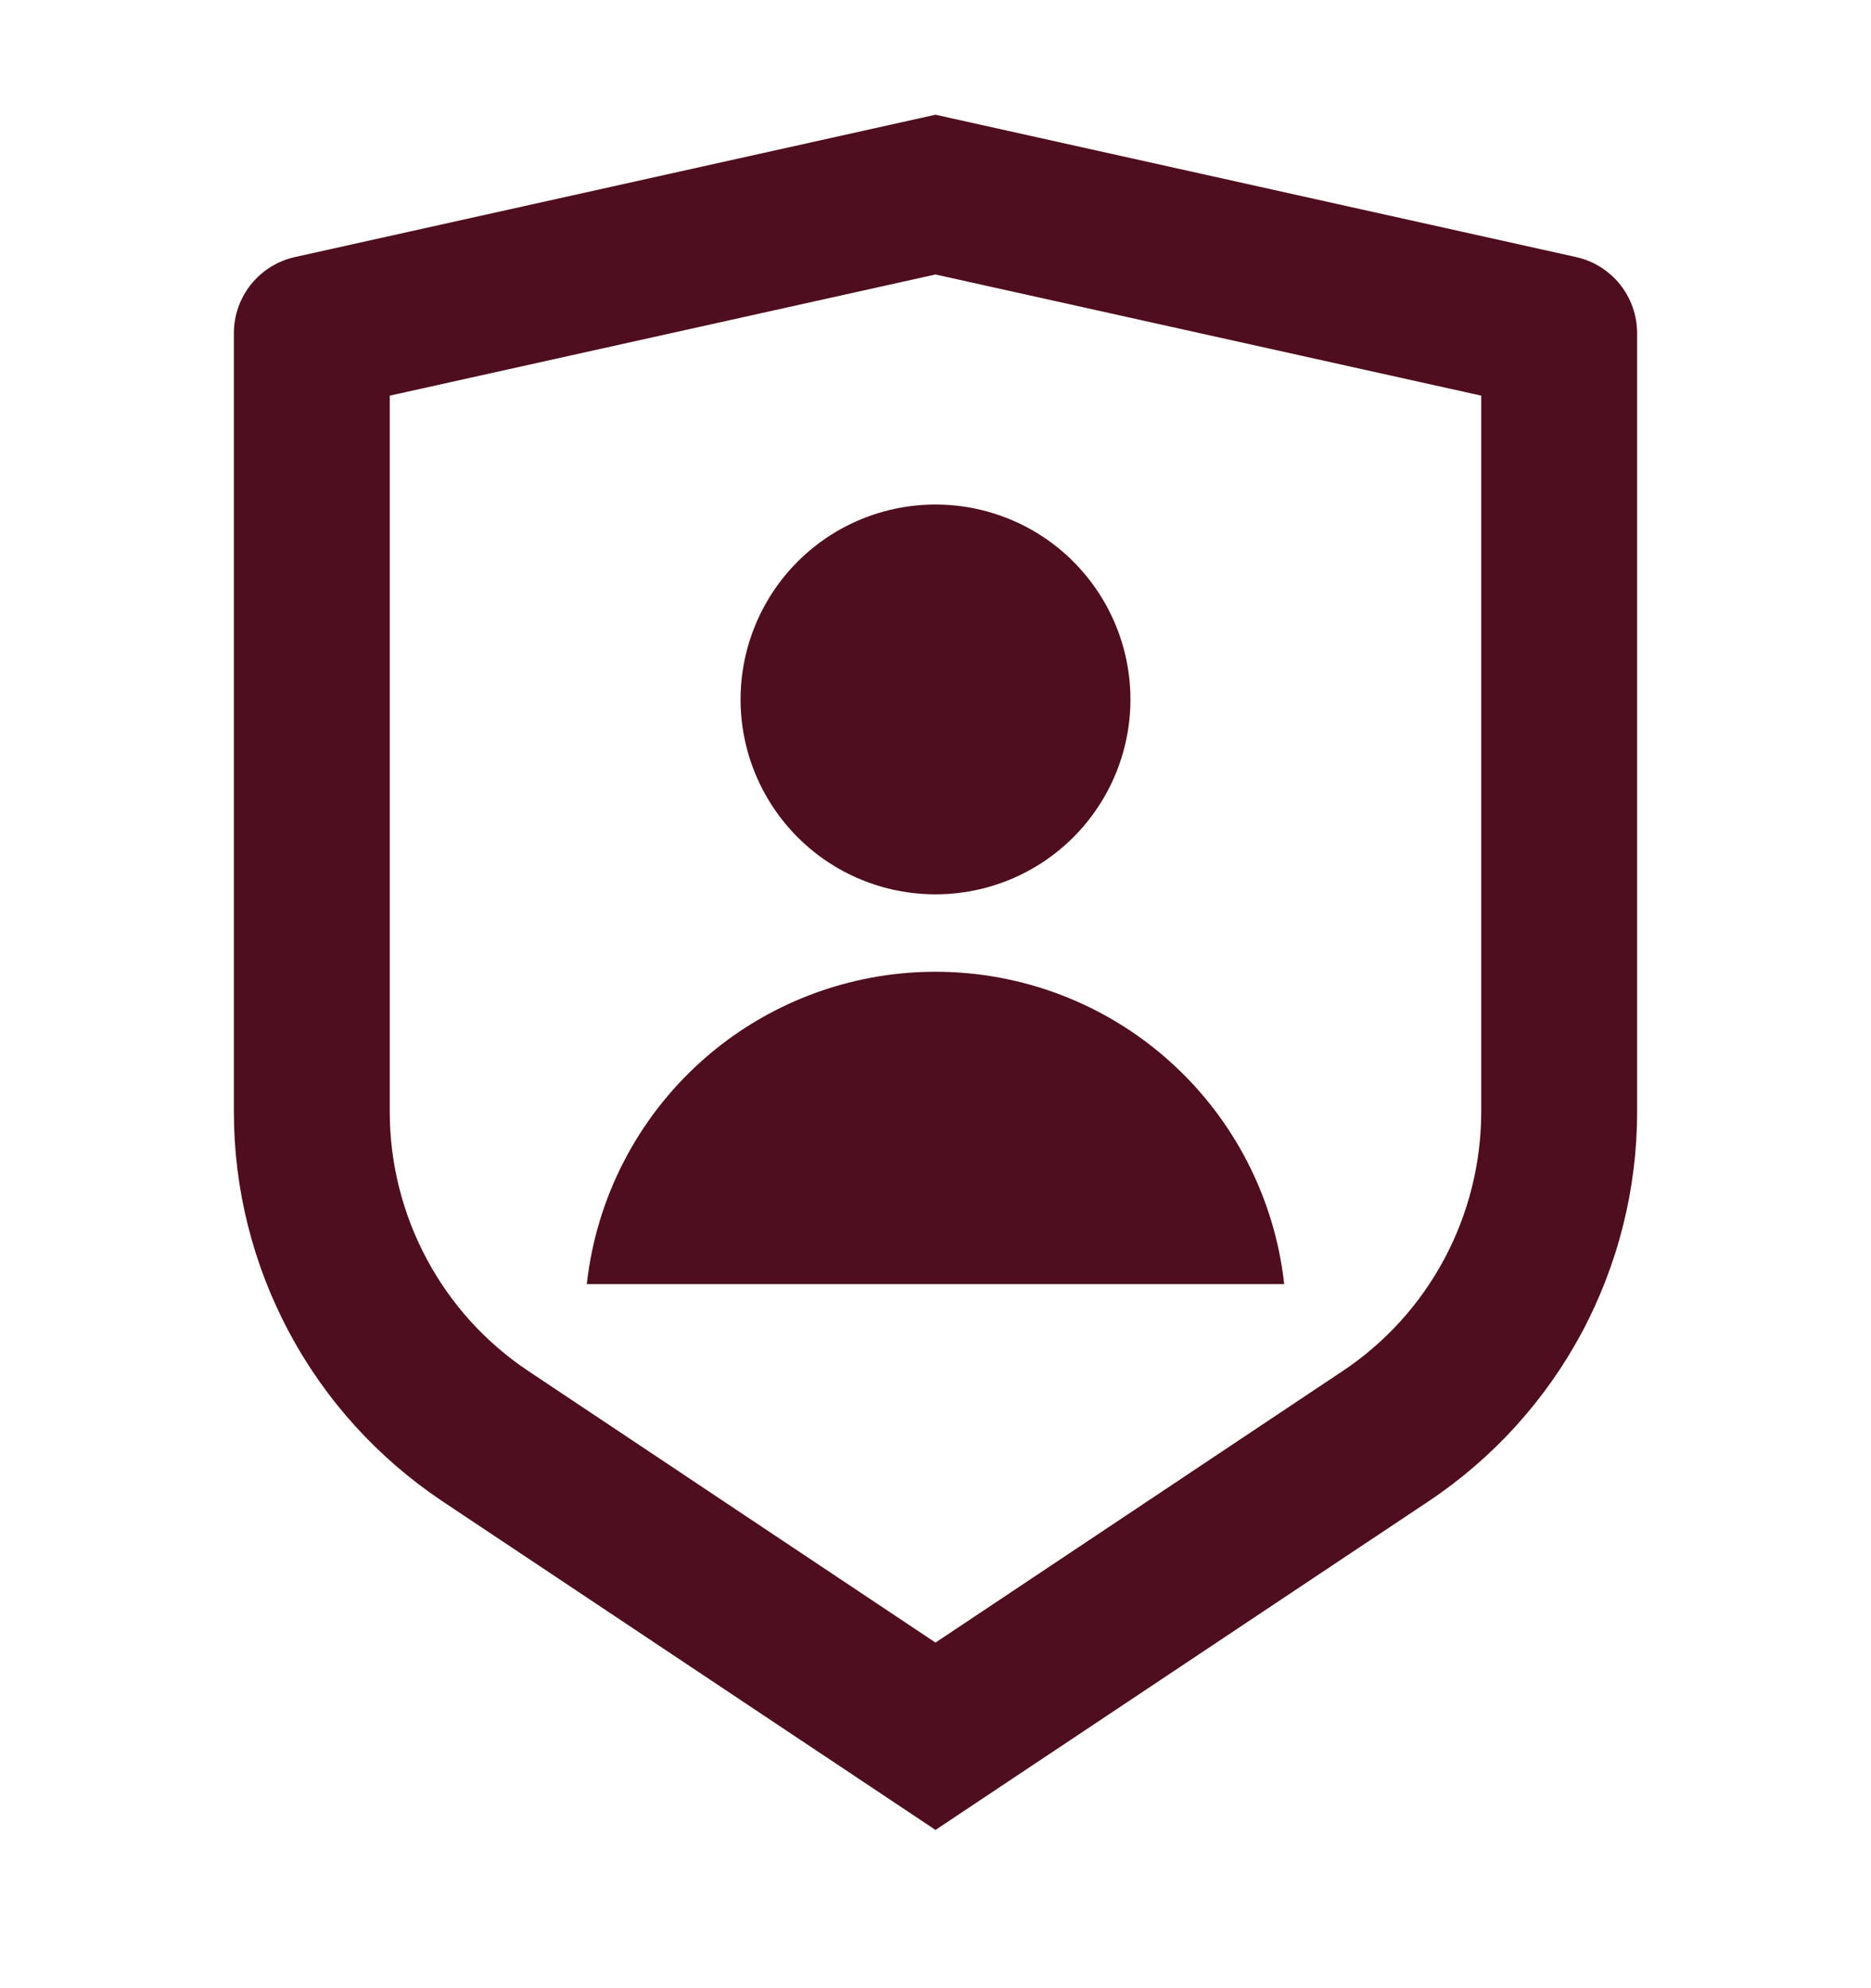 <svg width="16" height="17" viewBox="0 0 16 17" fill="none" xmlns="http://www.w3.org/2000/svg">
<g clip-path="url(#clip0_529_1034)">
<path d="M2.522 2.198L8 0.981L13.478 2.198C13.626 2.231 13.758 2.313 13.853 2.431C13.948 2.55 14 2.697 14 2.849V9.507C14 10.165 13.837 10.813 13.527 11.394C13.216 11.974 12.767 12.469 12.219 12.835L8 15.647L3.781 12.835C3.234 12.469 2.784 11.975 2.474 11.394C2.163 10.814 2 10.166 2 9.507V2.849C2 2.697 2.052 2.55 2.147 2.431C2.242 2.313 2.374 2.231 2.522 2.198ZM3.333 3.383V9.507C3.333 9.945 3.442 10.378 3.649 10.765C3.856 11.152 4.155 11.482 4.521 11.725L8 14.045L11.479 11.725C11.845 11.482 12.144 11.152 12.351 10.765C12.558 10.378 12.666 9.946 12.667 9.507V3.383L8 2.347L3.333 3.383ZM8 7.647C7.558 7.647 7.134 7.472 6.821 7.159C6.509 6.846 6.333 6.423 6.333 5.981C6.333 5.538 6.509 5.115 6.821 4.802C7.134 4.489 7.558 4.314 8 4.314C8.442 4.314 8.866 4.489 9.179 4.802C9.491 5.115 9.667 5.538 9.667 5.981C9.667 6.423 9.491 6.846 9.179 7.159C8.866 7.472 8.442 7.647 8 7.647ZM5.018 10.98C5.099 10.246 5.448 9.567 5.998 9.074C6.548 8.581 7.261 8.309 8 8.309C8.739 8.309 9.452 8.581 10.002 9.074C10.552 9.567 10.901 10.246 10.982 10.98H5.018Z" fill="#4E0E1F"/>
</g>
<defs>
<clipPath id="clip0_529_1034">
<rect width="16" height="16" fill="white" transform="translate(0 0.314)"/>
</clipPath>
</defs>
</svg>
